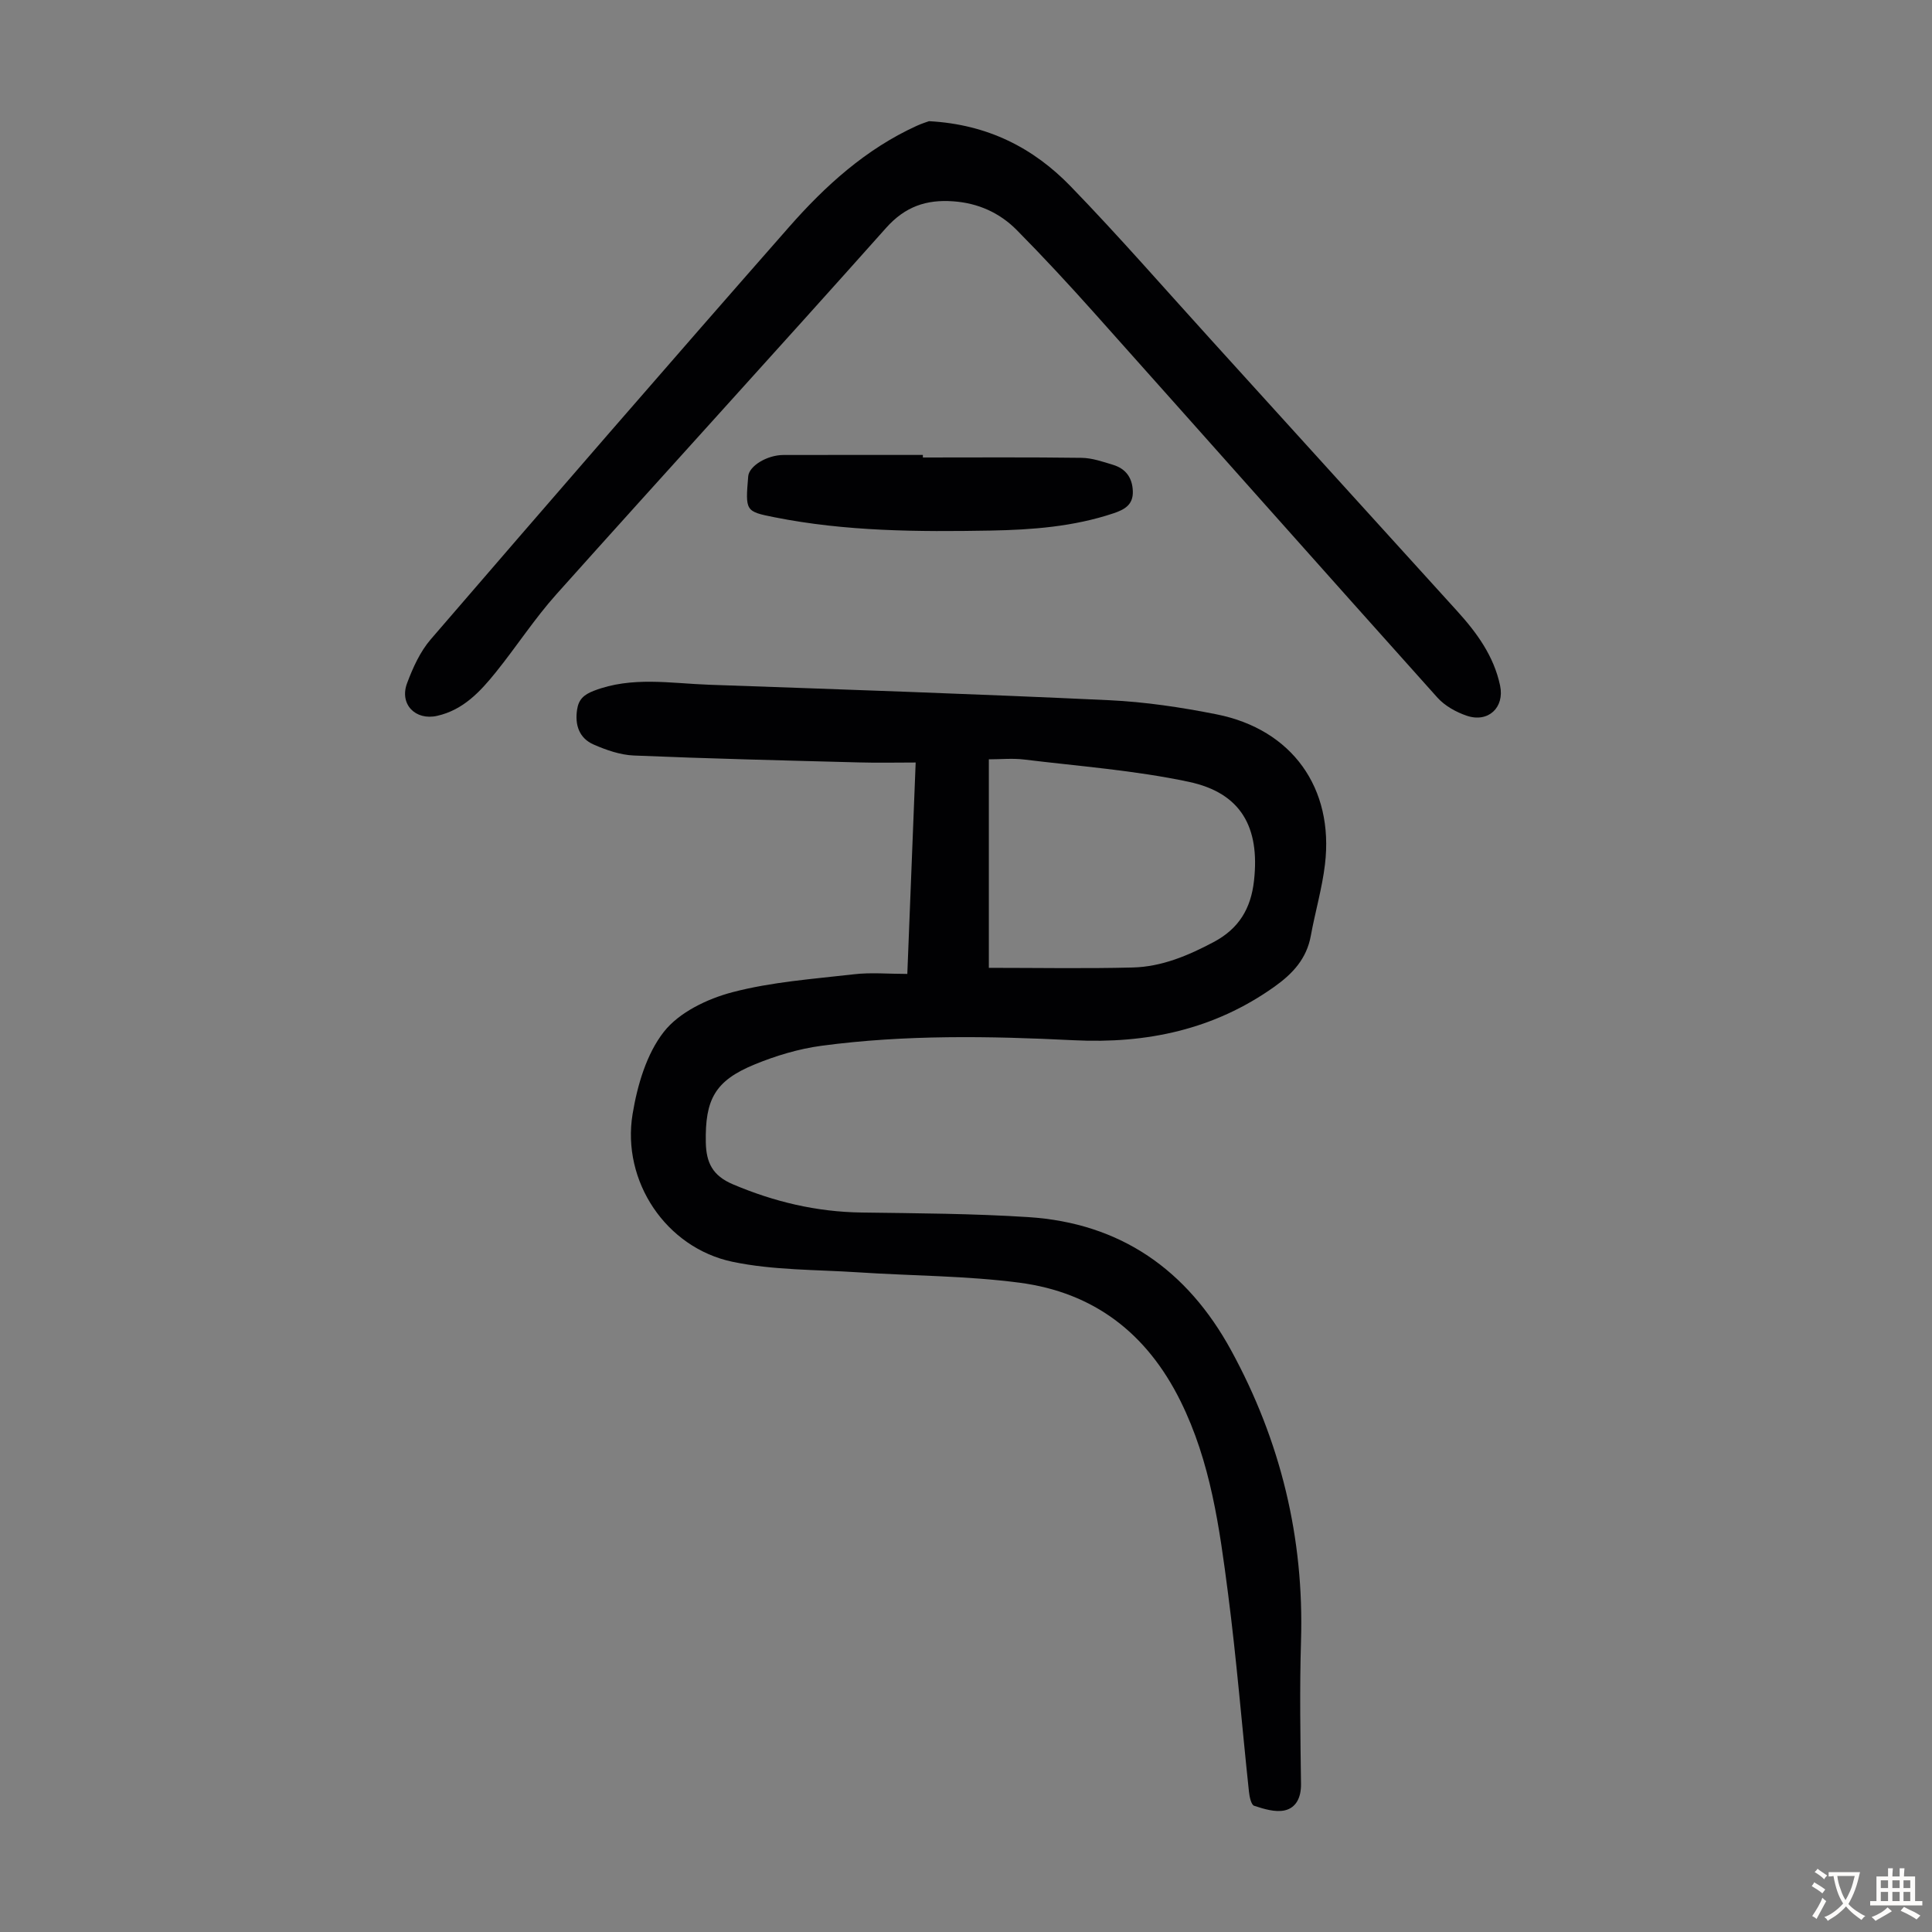 <svg enable-background="new 0 0 400 400" viewBox="0 0 400 400" xmlns="http://www.w3.org/2000/svg"><rect x="0" y="0" width="400" height="400" fill="#808080" stroke="none"/><g fill="#010103"><path d="m187.85 201.64c.58-14.62 1.14-28.79 1.73-43.77-4.05 0-7.91.09-11.76-.02-15.54-.41-31.08-.78-46.6-1.43-2.81-.12-5.7-1.13-8.31-2.27-3.01-1.32-3.93-4.08-3.42-7.29.32-2.04 1.36-3.03 3.46-3.84 7.89-3.04 15.92-1.53 23.9-1.25 27.6.97 55.2 1.91 82.79 3.2 7.45.35 14.93 1.47 22.26 2.93 15.61 3.11 24.31 15.27 22.42 31.07-.59 4.97-2.03 9.83-2.93 14.77-.86 4.73-3.71 7.82-7.51 10.53-12.51 8.91-26.48 11.85-41.59 11.1-17.43-.87-34.89-1.17-52.23 1.15-4.7.63-9.42 2.05-13.82 3.86-8.23 3.37-10.28 7.26-10.11 16.14.08 4.21 1.42 6.9 5.59 8.67 8.57 3.64 17.34 5.72 26.66 5.85 11.51.16 23.05.21 34.53.95 19.08 1.23 32.89 10.93 41.98 27.58 10.25 18.77 15.13 38.8 14.47 60.23-.3 9.84-.13 19.7 0 29.54.04 2.75-.97 4.93-3.37 5.48-1.96.44-4.31-.29-6.33-.95-.63-.21-.97-1.89-1.08-2.94-1.46-13.68-2.56-27.4-4.33-41.03-1.77-13.6-3.58-27.17-9.84-39.82-7-14.13-18-22.49-33.32-24.51-11.05-1.45-22.28-1.41-33.43-2.15-8.69-.57-17.55-.41-26-2.18-13.78-2.89-22.98-16.69-20.69-30.58.98-5.95 2.88-12.46 6.48-17.04 3.16-4.03 9-6.83 14.18-8.19 8.14-2.14 16.7-2.74 25.11-3.71 3.52-.42 7.12-.08 11.11-.08zm16.88-1.26c10.16 0 19.97.18 29.78-.07 6-.15 11.46-2.45 16.77-5.27 5.23-2.78 7.71-6.93 8.35-12.71 1.23-11.04-2.67-18.16-13.5-20.46-11.19-2.38-22.71-3.23-34.11-4.62-2.37-.29-4.81-.04-7.29-.04z"/><path d="m192.34 25.09c12.19.65 21.66 5.57 29.33 13.49 9.96 10.28 19.36 21.09 28.99 31.69 17 18.72 33.97 37.48 50.98 56.19 4.12 4.53 7.65 9.37 8.94 15.49.95 4.53-2.45 7.74-6.89 6.24-2.22-.75-4.55-2.05-6.09-3.76-23.76-26.5-47.37-53.13-71.07-79.67-5.21-5.83-10.53-11.58-16.02-17.13-3.55-3.58-8-5.59-13.16-5.95-5.56-.4-9.95 1.08-13.89 5.5-22.63 25.39-45.58 50.5-68.26 75.85-4.54 5.07-8.27 10.85-12.55 16.16-3.24 4.02-6.76 7.81-12.15 9.02-4.49 1.01-7.85-2.4-6.22-6.76 1.2-3.2 2.7-6.53 4.9-9.08 24.62-28.56 49.31-57.07 74.21-85.4 7.47-8.5 15.87-16.12 26.39-20.91 1.08-.5 2.24-.85 2.56-.97z"/><path d="m191.07 94.72c10.95 0 21.91-.08 32.86.07 2.18.03 4.39.8 6.52 1.45 2.63.8 4 2.67 4.09 5.48.09 2.8-1.73 3.79-3.99 4.55-8.27 2.77-16.84 3.42-25.46 3.58-14.99.27-29.97.19-44.76-2.76-6.03-1.2-6.02-1.28-5.42-8.48.18-2.12 3.87-4.4 7.29-4.41 9.62-.02 19.24-.01 28.87-.01z"/></g><path d="m377.9 391.2c-.2.3-.4.5-.6.8-.7-.6-1.4-1-2.2-1.5.2-.3.4-.5.5-.8.6.4 1.4.8 2.3 1.5zm-1.8 6.1c-.2-.2-.5-.4-.9-.6.4-.6.8-1.2 1.2-1.9s.7-1.3.9-1.9c.3.3.5.5.8.7-.7 1.3-1.4 2.6-2 3.7zm2.2-9c-.3.3-.5.5-.6.8-.6-.6-1.3-1.1-2-1.5.3-.3.5-.5.6-.7.6.5 1.3.9 2 1.4zm.3.2v-.9h2 4.5c-.3 1.3-.6 2.5-1 3.6s-.9 2.1-1.4 3c.4.5 1 1 1.6 1.4s1.2.8 1.9 1.1c-.3.2-.5.4-.8.8-.4-.3-1-.7-1.6-1.2s-1.2-1.1-1.6-1.6c-.5.6-1.1 1.1-1.7 1.6s-1.4.9-2.1 1.4c-.1-.3-.3-.5-.7-.8.6-.2 1.2-.5 1.9-1s1.4-1.1 2-1.8c-.5-.8-.9-1.6-1.2-2.5s-.6-2-.8-3.2c-.4.1-.7.1-1 .1zm2.5 2.7c.3 1 .7 1.7 1 2.2.3-.5.6-1.1 1-2s.6-1.9.9-3h-3.2-.4c.1.9.3 1.8.7 2.8z" fill="#fcfbfa"/><path d="m396.5 388.5v1.5 3.6h1.5v.9c-.4 0-1 0-1.7 0h-7.9c-.5 0-.9 0-1.2 0v-.9h1.3v-3.5c0-.7 0-1.2 0-1.6h2.4c0-.8 0-1.4 0-1.7h1c0 .3-.1.8-.1 1.7h1.5c0-.8 0-1.4 0-1.7h1c0 .3-.1.9-.1 1.7zm-8.2 9.2c-.2-.3-.5-.5-.8-.8.8-.3 1.4-.6 1.9-.9s1-.7 1.4-1.1c.3.3.6.5.9.8-1.6 1-2.8 1.6-3.4 2zm2.6-6.8v-1.6h-1.5v1.6zm0 2.7v-1.9h-1.5v1.9zm2.4-2.7v-1.6h-1.5v1.6zm0 2.7v-1.9h-1.5v1.9zm.2 2 .7-.8c.4.2.9.5 1.6.8s1.3.7 1.8 1c-.3.3-.5.5-.8.8-.4-.3-1.5-1-3.3-1.8zm2-4.7v-1.6h-1.4v1.6zm0 2.7v-1.9h-1.4v1.9z" fill="#fcfbfa"/></svg>